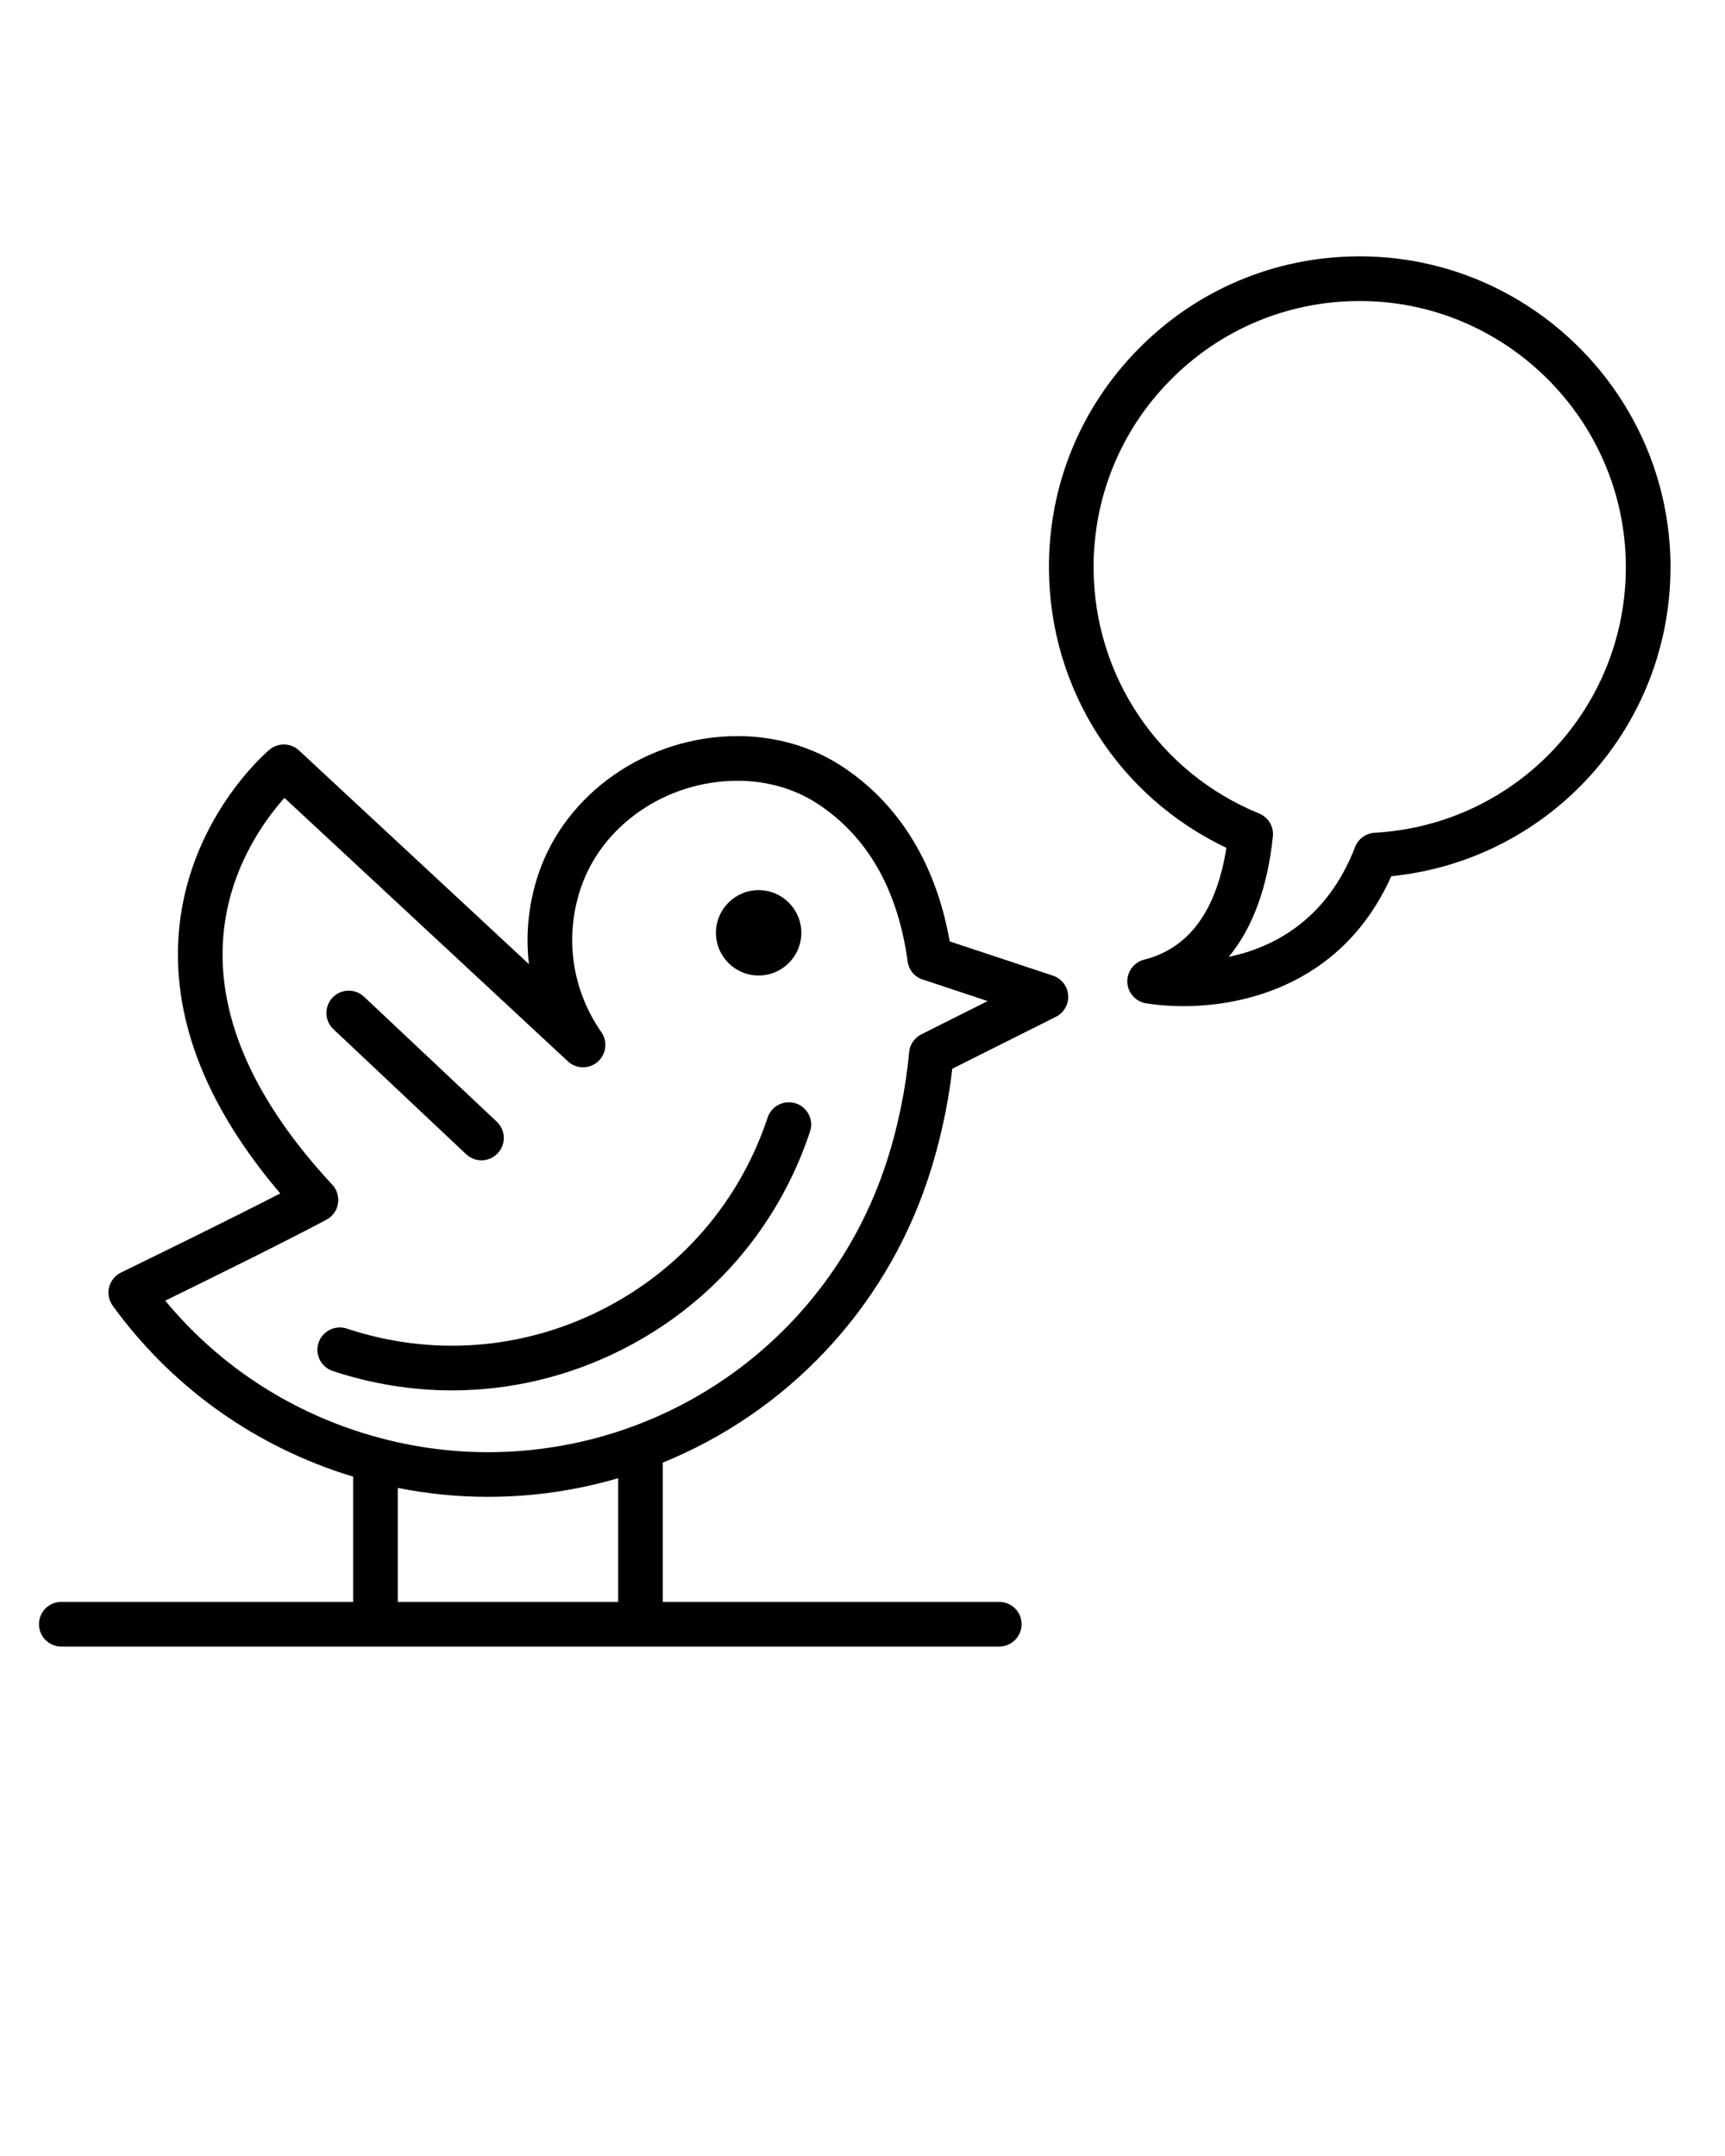 <?xml version="1.0"?>

<svg xmlns:dc="http://purl.org/dc/elements/1.1/" xmlns:cc="http://creativecommons.org/ns#" xmlns:rdf="http://www.w3.org/1999/02/22-rdf-syntax-ns#" xmlns:svg="http://www.w3.org/2000/svg" xmlns="http://www.w3.org/2000/svg" xmlns:sodipodi="http://sodipodi.sourceforge.net/DTD/sodipodi-0.dtd" xmlns:inkscape="http://www.inkscape.org/namespaces/inkscape" version="1.1" x="0px" y="0px" viewBox="0 0 100 125" enable-background="new 0 0 100 100" xml:space="preserve" id="svg16" sodipodi:docname="noun_202410_cc.svg" inkscape:version="0.92.2 (30a58d1, 2017-08-07)" width="100" height="125"><defs id="defs20"></defs><sodipodi:namedview pagecolor="#ffffff" bordercolor="#666666" borderopacity="1" objecttolerance="10" gridtolerance="10" guidetolerance="10" inkscape:pageopacity="0" inkscape:pageshadow="2" inkscape:window-width="856" inkscape:window-height="480" id="namedview18" showgrid="false" inkscape:zoom="1.888" inkscape:cx="50" inkscape:cy="62.5" inkscape:window-x="51" inkscape:window-y="36" inkscape:window-maximized="0" inkscape:current-layer="svg16"></sodipodi:namedview><path d="M61.039,56.566l-5.984-1.985c-0.785-4.462-2.916-7.948-6.192-10.117c-1.766-1.167-3.877-1.786-6.105-1.786 c-5.235,0-9.988,3.302-11.557,8.029c-0.567,1.711-0.741,3.475-0.537,5.193l-13.328-12.39c-0.478-0.445-1.214-0.463-1.715-0.043 c-0.197,0.167-4.86,4.159-5.277,10.906c-0.301,4.884,1.683,9.863,5.903,14.819c-3.136,1.612-7.724,3.853-9.231,4.586 c-0.344,0.166-0.597,0.479-0.69,0.85c-0.092,0.371-0.017,0.765,0.208,1.076c3.314,4.563,7.905,7.918,13.274,9.701 c0.22,0.072,0.441,0.138,0.663,0.205v7.264H3.553c-0.715,0-1.294,0.579-1.294,1.294c0,0.714,0.58,1.295,1.294,1.295h54.375 c0.714,0,1.294-0.581,1.294-1.295c0-0.715-0.58-1.294-1.294-1.294H38.421v-8.075c7.128-2.901,12.835-8.8,15.373-16.439 c0.679-2.048,1.164-4.246,1.412-6.397l6.006-3.011c0.468-0.235,0.749-0.729,0.711-1.252C61.885,57.18,61.535,56.732,61.039,56.566z M35.833,92.876H23.06v-6.61c1.721,0.343,3.467,0.518,5.222,0.518c2.606,0,5.142-0.376,7.551-1.08V92.876z M53.41,59.97 c-0.399,0.198-0.668,0.594-0.708,1.039c-0.199,2.183-0.671,4.445-1.366,6.538c-3.305,9.957-12.571,16.647-23.055,16.647 c-2.595,0-5.171-0.419-7.658-1.244c-4.358-1.446-8.147-4.039-11.044-7.541c2.536-1.24,6.94-3.41,9.346-4.694 c0.355-0.189,0.602-0.532,0.668-0.927c0.066-0.397-0.055-0.804-0.328-1.097c-4.474-4.816-6.608-9.567-6.34-14.117 c0.238-4.052,2.371-6.979,3.564-8.314l16.429,15.272c0.485,0.451,1.231,0.464,1.73,0.03c0.5-0.435,0.592-1.175,0.214-1.718 c-1.706-2.453-2.146-5.486-1.206-8.32c1.223-3.684,4.966-6.256,9.1-6.256c1.719,0,3.336,0.468,4.676,1.355 c2.873,1.902,4.618,4.97,5.184,9.122c0.073,0.539,0.473,0.96,0.982,1.08l3.657,1.215L53.41,59.97z" id="path2"></path><path d="M46.138,63.972c-0.678-0.222-1.411,0.142-1.637,0.819c-1.624,4.895-5.057,8.862-9.665,11.172 c-4.607,2.312-9.841,2.69-14.733,1.065c-0.678-0.222-1.411,0.144-1.637,0.821c-0.225,0.679,0.142,1.41,0.82,1.637 c2.267,0.752,4.598,1.126,6.918,1.126c3.361,0,6.7-0.784,9.792-2.333c5.227-2.623,9.119-7.122,10.961-12.672 C47.183,64.93,46.817,64.195,46.138,63.972z" id="path4"></path><circle cx="43.979" cy="54.083" r="2.475" id="circle6"></circle><path d="M27.911,67.273c0.344,0,0.688-0.138,0.943-0.408c0.491-0.521,0.466-1.34-0.055-1.83l-7.694-7.246 c-0.52-0.49-1.339-0.468-1.83,0.053c-0.49,0.521-0.466,1.339,0.054,1.829l7.694,7.249C27.274,67.155,27.593,67.273,27.911,67.273z" id="path8"></path><path d="M78.826,14.862l-0.127,0.001c-4.811,0.032-9.322,1.938-12.701,5.364c-3.381,3.426-5.224,7.964-5.189,12.775 c0.047,6.96,4.051,13.196,10.286,16.153c-0.576,3.653-2.176,5.832-4.763,6.482c-0.59,0.147-0.998,0.687-0.979,1.295 c0.017,0.606,0.455,1.118,1.051,1.231c0.038,0.007,0.917,0.172,2.22,0.172l0,0c2.653,0,8.991-0.753,12.03-7.534 c9.205-0.926,16.25-8.7,16.186-18.047C96.771,22.889,88.69,14.862,78.826,14.862z M79.692,48.28 c-0.507,0.03-0.952,0.353-1.136,0.827c-1.63,4.22-4.711,5.818-7.326,6.372c1.382-1.668,2.25-4.018,2.56-6.98 c0.062-0.573-0.265-1.116-0.798-1.334c-5.785-2.366-9.552-7.931-9.596-14.179c-0.027-4.121,1.551-8.006,4.443-10.939 c2.896-2.935,6.757-4.566,10.878-4.594l0.108-0.001c8.447,0,15.367,6.874,15.426,15.322C94.308,41.012,87.912,47.824,79.692,48.28z" id="path10"></path></svg>